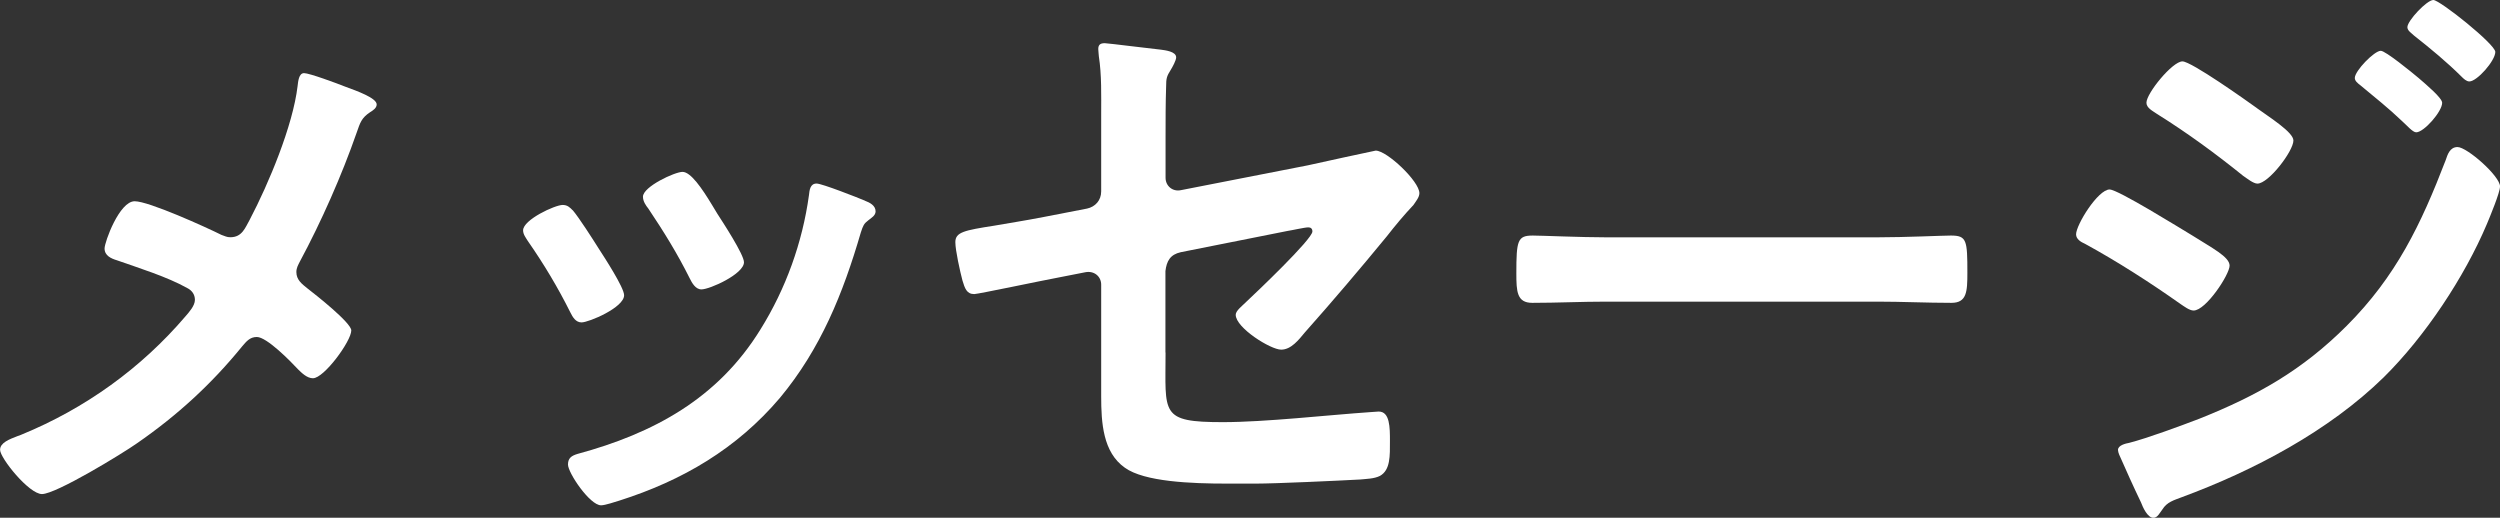 <?xml version="1.0" encoding="UTF-8"?><svg id="_レイヤー_2" xmlns="http://www.w3.org/2000/svg" viewBox="0 0 351.42 72.78"><rect x="0" y="0" width="351.42" height="72.78" fill="#333333" stroke="none"/><defs><style>.cls-1{fill:#fff;stroke-width:0px;}</style></defs><g id="_レイヤー_1-2"><path class="cls-1" d="m35.11,30.87c2.66-5.06,6.06-13.2,6.72-18.76.08-.66.17-1.83.91-1.83s4.56,1.41,5.81,1.91c1.58.58,4.4,1.58,4.4,2.49,0,.5-.5.83-.91,1.08-1.25.83-1.41,1.49-1.91,2.9-2.08,5.98-4.98,12.53-7.97,18.09-.25.5-.5.91-.5,1.49,0,1.08.75,1.66,1.58,2.32,1.08.83,6.14,4.81,6.14,5.89,0,1.49-3.82,6.72-5.39,6.72-.83,0-1.58-.75-2.08-1.24-1.08-1.16-4.4-4.56-5.81-4.56-1,0-1.49.66-2.07,1.33-4.32,5.31-9.13,9.71-14.77,13.61-1.99,1.41-11.37,7.14-13.36,7.14-1.83,0-5.89-5.06-5.89-6.22,0-1,1.33-1.49,2.41-1.91.25-.08.5-.17.66-.25,8.88-3.65,16.76-9.3,22.99-16.6.5-.58,1.33-1.49,1.33-2.32,0-.75-.42-1.33-1.08-1.66-2.82-1.58-6.81-2.82-9.88-3.9-.83-.25-1.74-.66-1.74-1.66,0-.91,2.08-6.64,4.23-6.64,1.99,0,10.04,3.65,12.2,4.73.5.17.75.33,1.25.33,1.66,0,2.08-1.33,2.74-2.49Z"/><path class="cls-1" d="m80.51,29.55c.91,1.08,2.82,4.07,3.65,5.39.75,1.16,3.57,5.48,3.57,6.56,0,1.74-4.98,3.82-5.98,3.82-.83,0-1.25-.75-1.58-1.41-1.74-3.49-3.73-6.81-5.98-10.04-.25-.42-.66-.91-.66-1.49,0-1.49,4.48-3.57,5.56-3.57.66,0,1,.33,1.41.75Zm41.08-1.33c.66.25,1.49.66,1.49,1.49,0,.58-.58.91-1,1.24-.66.5-.75.75-1.08,1.74-2.49,8.55-5.64,16.35-11.37,23.24-6.06,7.14-13.69,11.62-22.57,14.44-.58.17-1.99.66-2.57.66-1.58,0-4.65-4.56-4.65-5.73,0-.91.5-1.24,1.33-1.49,10.71-2.9,19.75-7.8,25.73-17.51,3.57-5.73,5.89-12.2,6.81-18.84.08-.75.17-1.66,1.08-1.66.75,0,5.81,1.99,6.8,2.41Zm-20.75,1.83c.75,1.16,3.74,5.73,3.74,6.81,0,1.66-4.81,3.82-5.98,3.82-.83,0-1.33-.91-1.66-1.58-1.74-3.49-3.65-6.56-5.81-9.79-.33-.41-.75-1-.75-1.66,0-1.41,4.48-3.49,5.56-3.49,1.16,0,2.74,2.32,4.15,4.65l.75,1.24Z"/><path class="cls-1" d="m163.84,49.55c0,8.63-.83,9.79,8.05,9.79,5.98,0,14.77-1,20.75-1.41.33,0,.83-.08,1.16-.08,1.58,0,1.58,2.24,1.58,4.15,0,2.07.08,4.07-1.41,4.9-.83.41-1.91.41-2.74.5-3.07.17-11.95.58-14.69.58h-4.07c-4.98,0-11.62-.25-14.36-2.24-3.07-2.16-3.32-6.31-3.32-10.04v-15.69c0-1.16-1-1.99-2.24-1.74l-4.23.83c-1.41.25-10.87,2.24-11.37,2.24-1.08,0-1.33-.83-1.66-1.91-.33-1.24-1-4.23-1-5.39,0-1.41,1.25-1.66,5.48-2.32,1.83-.33,4.07-.66,7.05-1.24l5.98-1.16c1.16-.25,1.99-1.16,1.99-2.41v-10.71c0-2.82.08-5.64-.33-8.3,0-.25-.08-.66-.08-1,0-.58.25-.83.91-.83.42,0,6.97.83,7.88.91.58.08,2.16.25,2.16,1.08,0,.42-.5,1.33-.75,1.74-.58.91-.66,1.24-.66,2.32-.08,2.41-.08,4.73-.08,7.14v5.73c0,1.16,1,1.99,2.16,1.74l17.84-3.49c1.08-.25,9.46-2.07,9.54-2.07,1.58,0,6.14,4.32,6.14,5.98,0,.58-.5,1.16-.83,1.66-1.33,1.41-2.57,2.9-3.74,4.4-3.82,4.65-7.63,9.13-11.54,13.53-.83,1-1.91,2.41-3.32,2.41-1.49,0-6.39-3.07-6.39-4.9,0-.58.91-1.24,1.49-1.83,1.33-1.24,9.29-8.8,9.29-9.88,0-.42-.25-.58-.58-.58-.5,0-2.32.42-2.9.5l-15.02,2.99c-1.49.33-1.99,1.24-2.16,2.66v11.45Z"/><path class="cls-1" d="m263.94,33.36c3.82,0,9.21-.25,10.29-.25,2.24,0,2.32.66,2.32,5.23,0,2.66-.08,4.23-2.24,4.23-3.49,0-6.97-.17-10.37-.17h-38.18c-3.4,0-6.89.17-10.37.17-2.16,0-2.24-1.58-2.24-4.15,0-4.65.17-5.31,2.32-5.31,1.08,0,6.81.25,10.29.25h38.18Z"/><path class="cls-1" d="m296.56,26.64c1.16,0,9.96,5.48,11.62,6.47,2.74,1.74,5.23,2.99,5.23,4.23s-3.32,6.31-5.06,6.31c-.58,0-1.33-.58-1.83-.91-4.23-2.99-8.88-5.98-13.44-8.47-.58-.25-1.25-.66-1.25-1.33,0-1.33,3.07-6.31,4.73-6.31Zm54.86-.41c0,.83-1.41,4.23-1.83,5.23-3.15,7.47-8.71,15.85-14.52,21.58-7.72,7.55-18.26,13.11-28.38,16.85-1.08.42-2.08.66-2.74,1.74-.33.41-.66,1.16-1.25,1.16-.83,0-1.49-1.49-1.74-2.16-1.08-2.24-2.08-4.48-3.07-6.72-.08-.17-.17-.5-.17-.66,0-.66,1.08-.91,1.58-1,2.57-.66,7.3-2.41,9.88-3.4,8.13-3.24,14.44-6.81,20.67-13.03,6.97-6.97,10.46-14.27,13.94-23.32.25-.75.58-1.83,1.66-1.83,1.33,0,5.98,4.07,5.98,5.56Zm-34.19-11.04c1.83,1.33,5.15,3.4,5.15,4.56,0,1.49-3.49,6.06-5.06,6.06-.58,0-1.49-.75-1.99-1.08-3.9-3.15-7.88-6.06-12.12-8.71-.58-.41-1.49-.83-1.49-1.58,0-1.33,3.65-5.81,5.06-5.81,1.25,0,8.96,5.48,10.46,6.56Zm17.43-8.05c.66,0,4.32,2.99,5.31,3.82,1.16,1,3.32,2.82,3.32,3.49,0,1.24-2.57,4.15-3.65,4.15-.5,0-1.33-1-1.99-1.58-1.91-1.83-3.9-3.4-5.89-5.06-.33-.25-.75-.58-.75-1,0-1,2.74-3.82,3.65-3.82Zm7.39-7.14c.91,0,8.71,6.22,8.71,7.3,0,1.24-2.57,4.15-3.65,4.15-.42,0-.83-.41-1.08-.66-2.08-2.07-4.4-3.98-6.72-5.81-.33-.33-.91-.66-.91-1.16,0-.91,2.74-3.82,3.65-3.82Z"/></g></svg>